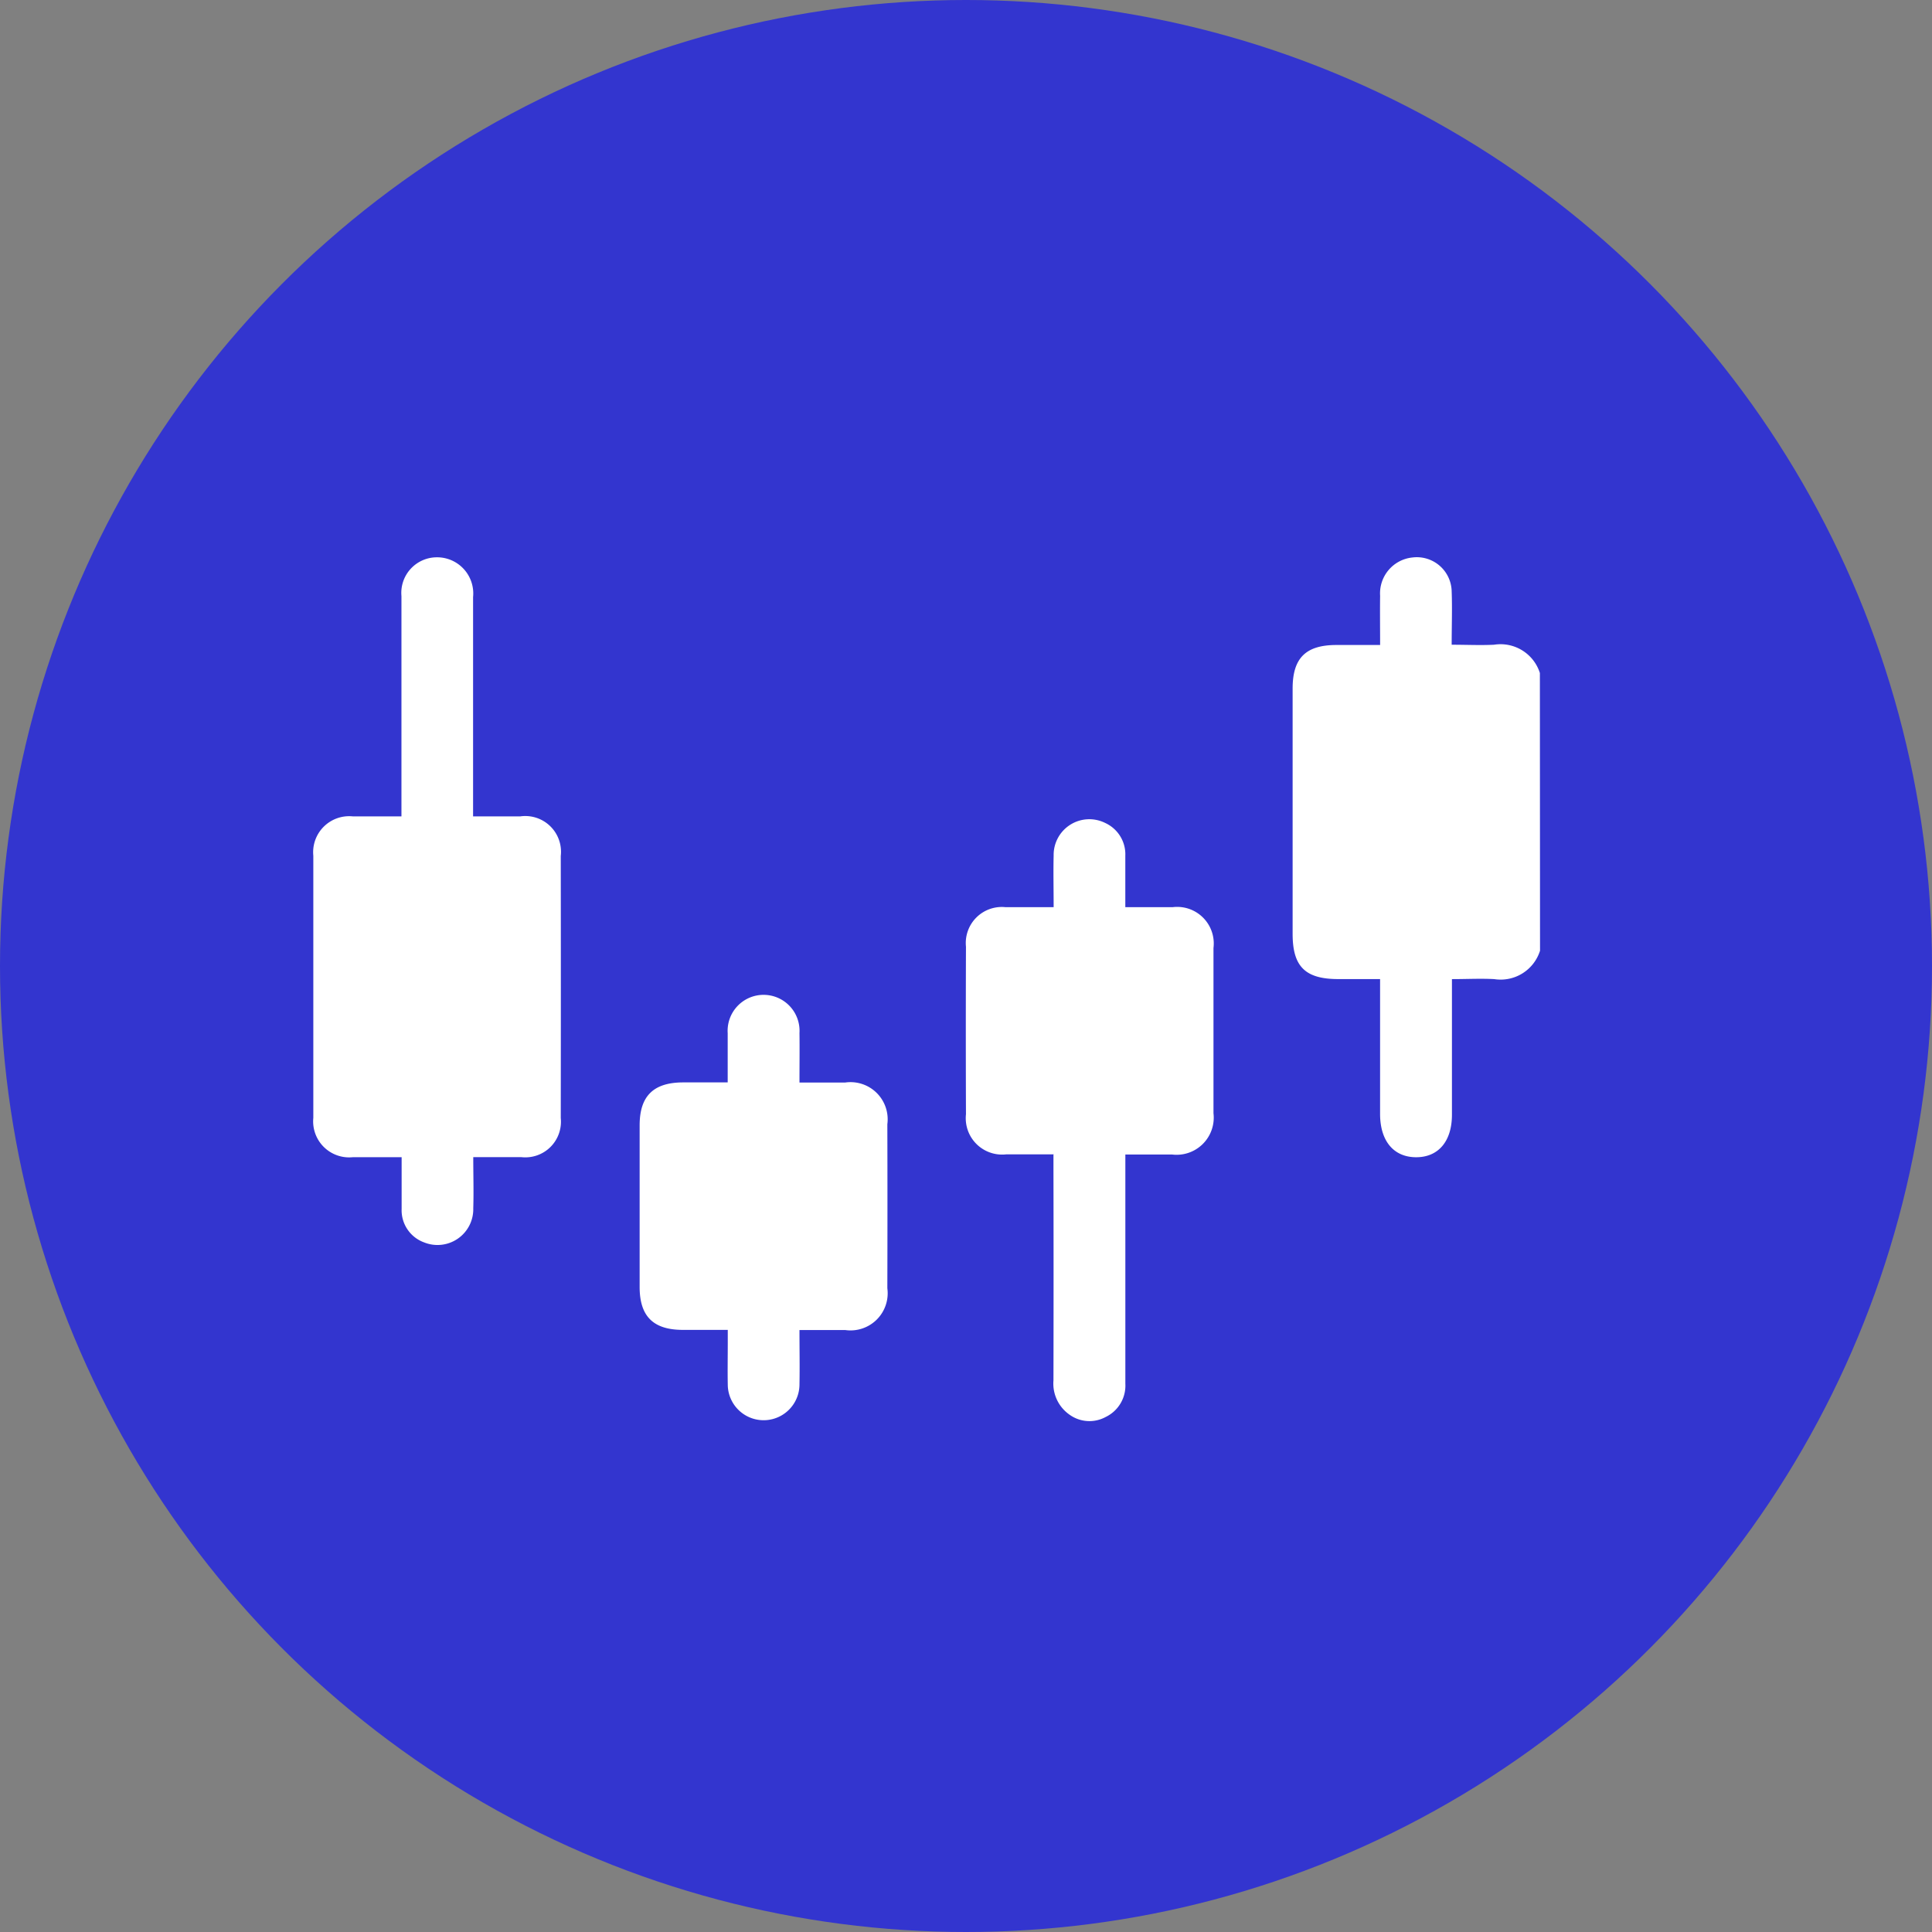 <svg xmlns="http://www.w3.org/2000/svg" xmlns:xlink="http://www.w3.org/1999/xlink" width="52" height="52" viewBox="0 0 52 52">
  <rect x="0" y="0" width="52" height="52" fill="#808080" stroke="none"/>
  <defs>
    <clipPath id="clip-path">
      <rect id="Rectangle_301" data-name="Rectangle 301" width="33.015" height="23.245" fill="#fff"/>
    </clipPath>
  </defs>
  <g id="Group_1580" data-name="Group 1580" transform="translate(-145 -330)">
    <circle id="Ellipse_8" data-name="Ellipse 8" cx="26" cy="26" r="26" transform="translate(145 330)" fill="#3335cf"/>
    <g id="Group_1499" data-name="Group 1499" transform="translate(153.434 345)">
      <g id="Group_1498" data-name="Group 1498" clip-path="url(#clip-path)">
        <path id="Path_1097" data-name="Path 1097" d="M414.667,10.6a1.111,1.111,0,0,1-1.232.765c-.363-.02-.728,0-1.139,0v.366q0,1.643,0,3.285c0,.717-.369,1.148-.972,1.143s-.961-.444-.962-1.164c0-1.191,0-2.383,0-3.631h-1.123c-.892,0-1.231-.336-1.231-1.218q0-3.3,0-6.6c0-.823.353-1.173,1.177-1.174h1.178c0-.452-.006-.888,0-1.323A.971.971,0,0,1,411.23.017a.939.939,0,0,1,1.059.916c.017.459,0,.92,0,1.432.4,0,.77.018,1.14,0a1.111,1.111,0,0,1,1.234.761Z" transform="translate(-381.651 -0.012)" fill="#fff"/>
        <path id="Path_1098" data-name="Path 1098" d="M2.373,16.146c-.473,0-.89,0-1.308,0A.969.969,0,0,1,0,15.087Q0,11.56,0,8.032A.969.969,0,0,1,1.063,6.973c.418,0,.837,0,1.309,0V6.585q0-2.771,0-5.541A.958.958,0,0,1,3.316,0,.973.973,0,0,1,4.3,1.071c0,1.342,0,2.685,0,4.027,0,.611,0,1.221,0,1.875.44,0,.855,0,1.27,0A.962.962,0,0,1,6.66,8.038q.005,3.528,0,7.055a.959.959,0,0,1-1.066,1.051c-.416,0-.833,0-1.289,0,0,.483.014.932,0,1.379a.963.963,0,0,1-1.321.917.92.92,0,0,1-.607-.9c0-.449,0-.9,0-1.394" transform="translate(-0.001 0)" fill="#fff"/>
        <path id="Path_1099" data-name="Path 1099" d="M274.238,118.11c-.451,0-.867,0-1.283,0a.979.979,0,0,1-1.081-1.079q-.008-2.256,0-4.511a.97.97,0,0,1,1.06-1.064c.418,0,.835,0,1.3,0,0-.477-.011-.934,0-1.391a.96.96,0,0,1,1.387-.875.927.927,0,0,1,.542.881c0,.448,0,.9,0,1.385.448,0,.863,0,1.279,0a.985.985,0,0,1,1.094,1.1q0,2.223,0,4.447a1,1,0,0,1-1.114,1.111c-.406,0-.812,0-1.258,0v.371q0,2.9,0,5.8a.936.936,0,0,1-.527.892.917.917,0,0,1-.979-.063,1.021,1.021,0,0,1-.429-.92q.006-2.852,0-5.7v-.377" transform="translate(-254.309 -102.04)" fill="#fff"/>
        <path id="Path_1100" data-name="Path 1100" d="M138.276,184.671c0-.473,0-.9,0-1.328a.968.968,0,1,1,1.932-.005c.006.428,0,.857,0,1.333h1.227a1,1,0,0,1,1.138,1.122q.006,2.207,0,4.415a1,1,0,0,1-1.134,1.124c-.4,0-.792,0-1.231,0,0,.507.009.986,0,1.465a.965.965,0,1,1-1.93-.005c-.007-.365,0-.73,0-1.1,0-.106,0-.212,0-.364-.416,0-.811,0-1.205,0-.8,0-1.167-.364-1.167-1.156q0-2.175,0-4.35c0-.789.373-1.154,1.171-1.155h1.2" transform="translate(-127.124 -170.534)" fill="#fff"/>
      </g>
    </g>
  </g>
</svg>
